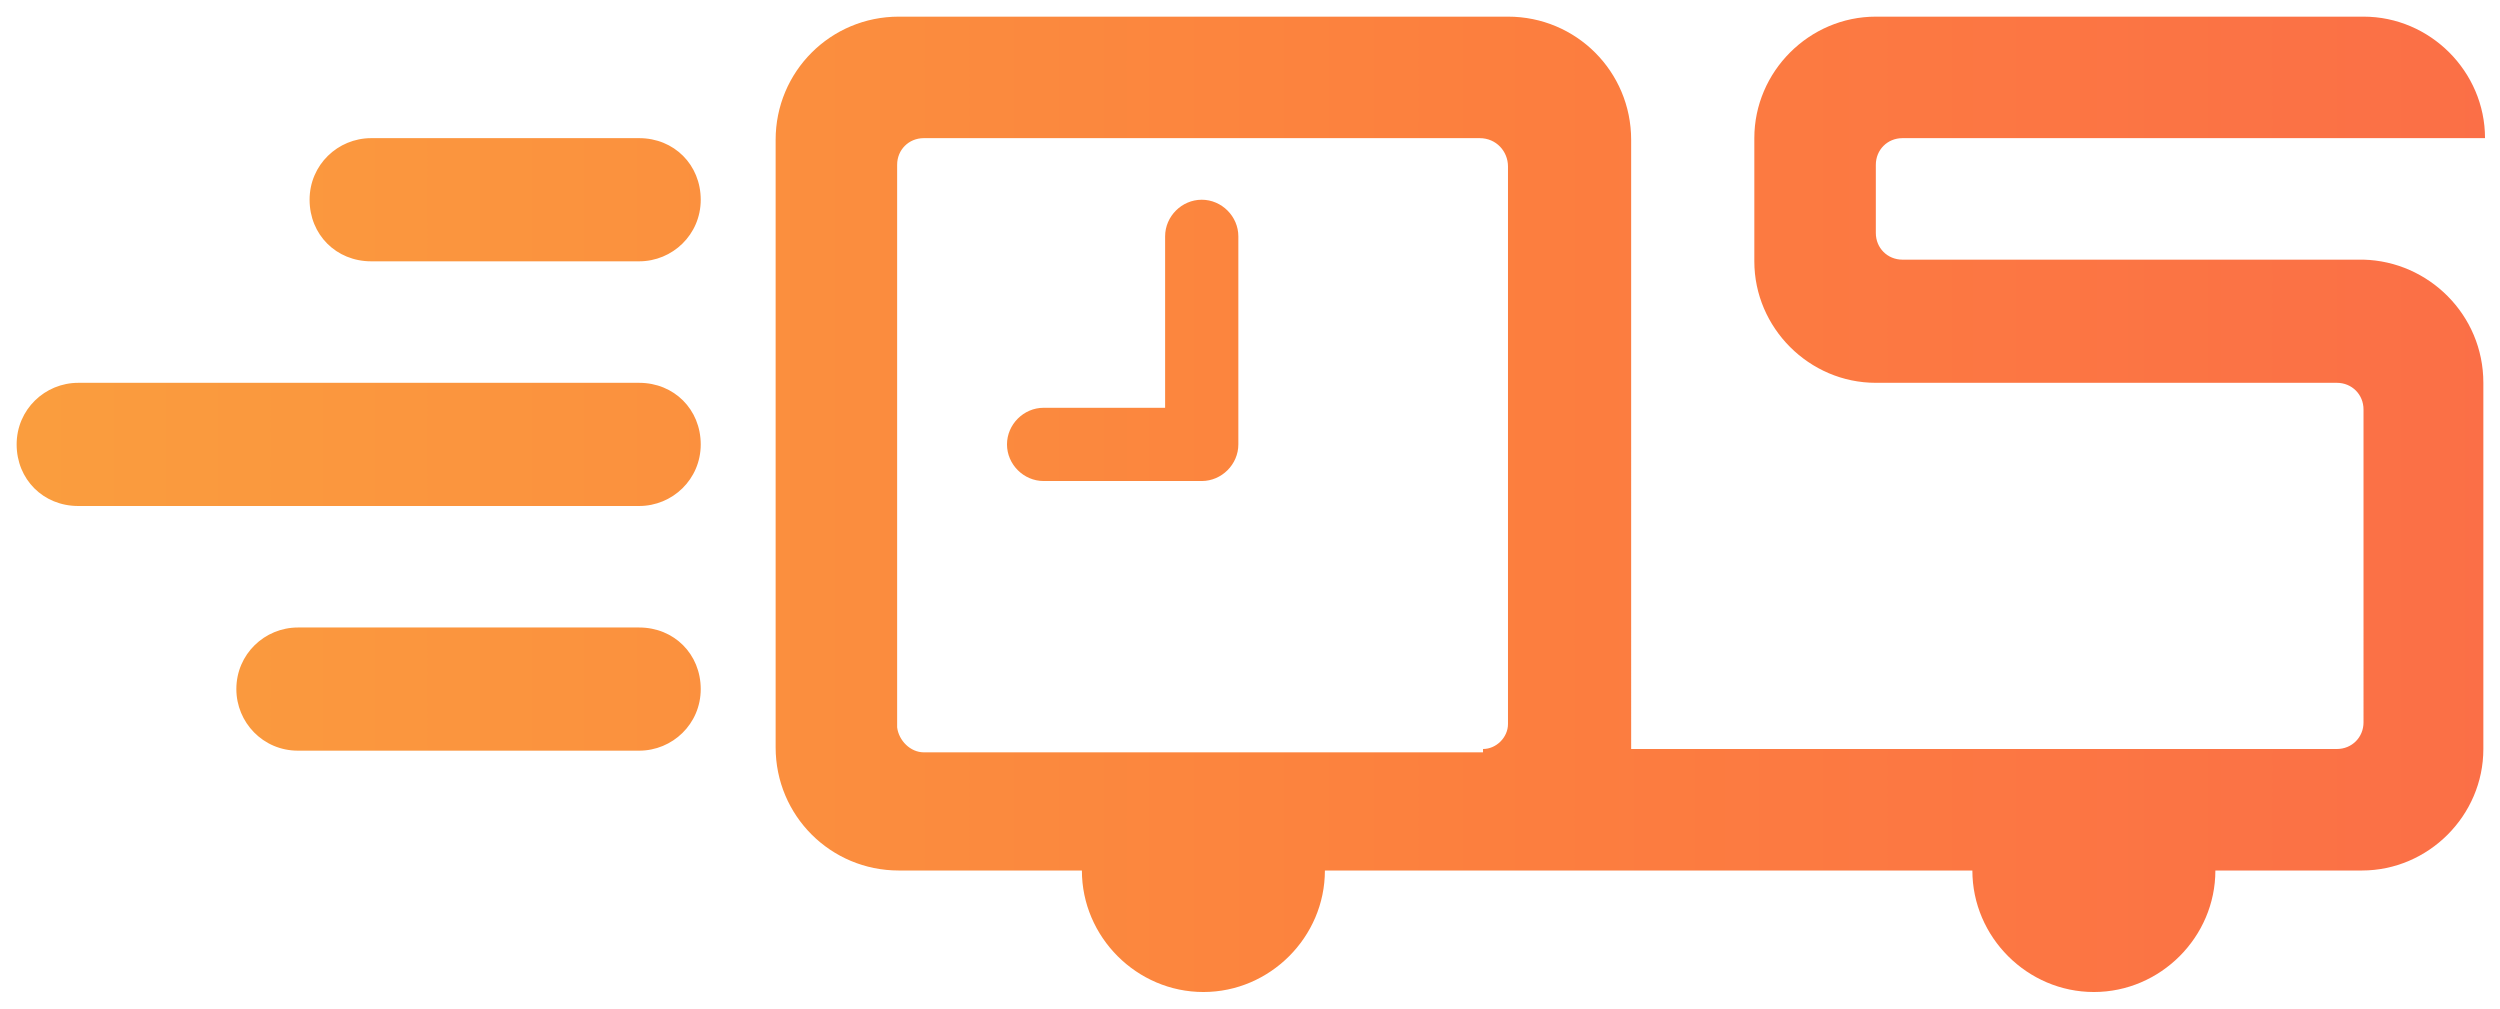<svg xmlns="http://www.w3.org/2000/svg" xmlns:xlink="http://www.w3.org/1999/xlink" id="Layer_1" x="0px" y="0px" viewBox="0 0 150.2 60.6" style="enable-background:new 0 0 150.2 60.6;" xml:space="preserve"><style type="text/css">	.st0{fill:url(#SVGID_1_);}	.st1{fill:url(#SVGID_00000163030853862881756180000014394898505446973587_);}	.st2{fill:url(#SVGID_00000045606791576521179200000002369219288278571179_);}	.st3{fill:url(#SVGID_00000140016066385804468740000004534109601191319175_);}	.st4{fill:url(#SVGID_00000143582309557351017610000016713906608032390578_);}	.st5{fill:url(#SVGID_00000057120899371976168080000011339048662016815527_);}	.st6{fill:url(#SVGID_00000174600646392705812640000017365946623268716687_);}	.st7{fill:url(#SVGID_00000067955101340353318240000010022614307459866759_);}	.st8{fill:url(#SVGID_00000098915716967798640640000012704245997279150217_);}	.st9{fill:url(#SVGID_00000006667822374827510290000013257848084672048262_);}	.st10{fill:url(#SVGID_00000135684900926909447080000012433899901078015624_);}	.st11{fill:url(#SVGID_00000004517029517229400250000001998325340490778790_);}	.st12{fill:url(#SVGID_00000073693890768944519700000005865589255110532522_);}	.st13{fill:url(#SVGID_00000074419449832328678520000005204003778917132220_);}	.st14{fill:url(#SVGID_00000087378475853744984710000017931009331922007457_);}	.st15{fill:url(#SVGID_00000126282396079824468940000000362599141603936644_);}	.st16{fill:url(#SVGID_00000132069409140325558180000018222825897390940050_);}	.st17{fill:url(#SVGID_00000085933385967595897760000012090122764586838922_);}	.st18{fill:url(#SVGID_00000182503153369443732280000005150411168324813729_);}	.st19{fill:url(#SVGID_00000178187126098038701490000017522944605646273671_);}	.st20{fill:url(#SVGID_00000121264913671272057970000016027202311584625796_);}	.st21{fill:url(#SVGID_00000028289328746911976490000010334868450585176472_);}	.st22{fill:url(#SVGID_00000000927740692952904900000015824193845073890204_);}	.st23{fill:url(#SVGID_00000108295023079257653420000012456027130543722412_);}	.st24{fill:url(#SVGID_00000071532758094041938410000006930075545521064372_);}	.st25{fill:url(#SVGID_00000014594946220226273400000018117949558393558147_);}	.st26{fill:url(#SVGID_00000028307152179017784160000003693903377996024506_);}	.st27{fill:url(#SVGID_00000129886471581282059940000016113294316100115348_);}	.st28{fill:url(#SVGID_00000098927658847596712880000000460611837231393667_);}	.st29{fill:url(#SVGID_00000082354684155337537860000006484882125033137052_);}	.st30{fill:url(#SVGID_00000133525094367692258510000006059201701802047903_);}	.st31{fill:url(#SVGID_00000121996860168946096840000011644967437502802562_);}	.st32{fill:url(#SVGID_00000047049925569592877110000008298377356709308093_);}	.st33{fill:url(#SVGID_00000003082609278035815140000011217276066937042106_);}	.st34{fill:url(#SVGID_00000088840369482866204900000010843503132032541344_);}	.st35{fill:url(#SVGID_00000016075162433457148350000017054632741228326566_);}	.st36{fill:url(#SVGID_00000010281847573732753090000016658724843082471328_);}	.st37{fill:url(#SVGID_00000111177608032463221030000000102796189945964223_);}	.st38{fill:url(#SVGID_00000031900992557105853220000012148796807267180720_);}	.st39{fill:url(#SVGID_00000108988217940459412060000005983402914477287332_);}	.st40{fill:url(#SVGID_00000122706690095845492420000006982781842637052590_);}	.st41{fill:url(#SVGID_00000111891945983634053630000007895273684268869802_);}	.st42{fill:url(#SVGID_00000160150158546139067270000016538183537442202015_);}	.st43{fill:url(#SVGID_00000178917349877929785060000001888238624175192989_);}	.st44{fill:url(#SVGID_00000052085800638544133890000000883135155762943395_);}	.st45{fill:url(#SVGID_00000053538208707477715020000013724964651285678212_);}	.st46{fill:url(#SVGID_00000182497263393592505450000006405935483830991027_);}	.st47{fill:url(#SVGID_00000181808063142402192440000012286400277318785435_);}	.st48{fill:url(#SVGID_00000178890460267418694520000007792694247906741674_);}	.st49{fill:url(#SVGID_00000033370568436713825110000000673117121825177479_);}	.st50{fill:url(#SVGID_00000049215743054015452020000009122830884045148331_);}	.st51{fill:url(#SVGID_00000016770091577186636860000008524521690750353335_);}	.st52{fill:url(#SVGID_00000096762760322169817120000006406881573577064084_);}	.st53{fill:url(#SVGID_00000016767174054584584410000007156296895457397145_);}	.st54{fill:url(#SVGID_00000183938441841667289350000013294787161521860273_);}	.st55{fill:url(#SVGID_00000055688108125713812950000008082850412667834262_);}	.st56{fill:url(#SVGID_00000028301953437942620830000006938861937334278333_);}	.st57{fill:url(#SVGID_00000079462365508825460050000000543677935841372091_);}	.st58{fill:url(#SVGID_00000114031627814360060970000008246621704209661583_);}	.st59{fill:url(#SVGID_00000114039060642142528090000015231253369893165240_);}	.st60{fill:url(#SVGID_00000119811999936117943890000010366974363436979119_);}	.st61{fill:url(#SVGID_00000034082713177616348420000008271264605073277869_);}	.st62{fill:url(#SVGID_00000139291467256374229690000013015457693574169752_);}	.st63{fill:url(#SVGID_00000070837267719577906200000005000146200671875465_);}	.st64{fill:url(#SVGID_00000029751197030069169310000004369740419187540365_);}	.st65{fill:url(#SVGID_00000008866045224888937960000015531452215928468381_);}	.st66{fill:url(#SVGID_00000165936282126380735960000003279560970416038074_);}	.st67{fill:url(#SVGID_00000152225098835062753820000013316812158396213673_);}	.st68{fill:url(#SVGID_00000067237085844148248740000007277650532806007468_);}	.st69{fill:url(#SVGID_00000168078376779045095720000009849537203558272158_);}	.st70{fill:url(#SVGID_00000150081723715333470390000013243519318696320692_);}	.st71{fill:url(#SVGID_00000096745990037213893540000013420044702103534502_);}	.st72{fill:url(#SVGID_00000151508906173793398840000011278470514019268998_);}	.st73{fill:url(#SVGID_00000175309226193241573640000005974357776894495117_);}	.st74{fill:url(#SVGID_00000053544008051229979760000000943875024142639790_);}	.st75{fill:url(#SVGID_00000032648787583149314170000016369006385585825722_);}	.st76{fill:url(#SVGID_00000061449975326871354270000018444563419866630335_);}	.st77{fill:url(#SVGID_00000099627221484882957400000007371894793459892119_);}	.st78{fill:url(#SVGID_00000120552430539740873250000005244055269555134370_);}	.st79{fill:url(#SVGID_00000029743333469031345770000017771378836283623064_);}	.st80{fill:url(#SVGID_00000017514246237688807160000004346732684451346105_);}	.st81{fill:url(#SVGID_00000141443469854346062830000007495109900066678952_);}	.st82{fill:url(#SVGID_00000083779195469467088050000012480971065309566349_);}	.st83{fill:url(#SVGID_00000011013767772859872720000014086555780845175733_);}	.st84{fill:url(#SVGID_00000006696423175595499610000001937621415627894917_);}	.st85{fill:url(#SVGID_00000110464699514054452670000008398988435025674384_);}	.st86{fill:url(#SVGID_00000096056976674193700800000016646144531496327090_);}	.st87{fill:url(#SVGID_00000034782613429542015310000011299032229264083900_);}	.st88{fill:url(#SVGID_00000020375624697982944980000001664036639631934865_);}</style><linearGradient id="SVGID_1_" gradientUnits="userSpaceOnUse" x1="-212.878" y1="30.324" x2="378.39" y2="30.324">	<stop offset="0" style="stop-color:#F8CF3F"></stop>	<stop offset="9.920087e-02" style="stop-color:#F8C73F"></stop>	<stop offset="0.252" style="stop-color:#F9B23F"></stop>	<stop offset="0.438" style="stop-color:#FB8F3E"></stop>	<stop offset="0.511" style="stop-color:#FC7F3E"></stop>	<stop offset="0.529" style="stop-color:#FC7C40"></stop>	<stop offset="0.718" style="stop-color:#FA5F4F"></stop>	<stop offset="0.881" style="stop-color:#F94D58"></stop>	<stop offset="1" style="stop-color:#F9475B"></stop></linearGradient><path class="st0" d="M74.4,26.7C74.4,26.7,74.4,26.7,74.4,26.7c0,1.2-1,2.2-2.2,2.2h-9.5c-1.2,0-2.2-1-2.2-2.2c0-1.2,1-2.2,2.2-2.2 H70V14.2c0-1.2,1-2.2,2.2-2.2s2.2,1,2.2,2.2V26.7z M38.4,8.3H22.3c-2,0-3.7,1.6-3.7,3.7s1.6,3.7,3.7,3.7h16.1c2,0,3.7-1.6,3.7-3.7 S40.5,8.3,38.4,8.3z M38.4,23H4.7c-2,0-3.7,1.6-3.7,3.7s1.6,3.7,3.7,3.7h33.7c2,0,3.7-1.6,3.7-3.7S40.5,23,38.4,23z M38.4,37.7H17.9 c-2,0-3.7,1.6-3.7,3.7c0,2,1.6,3.7,3.7,3.7h20.5c2,0,3.7-1.6,3.7-3.7C42.1,39.3,40.5,37.7,38.4,37.7z M149.2,23v22 c0,4-3.3,7.3-7.3,7.3h-8.8c0,4-3.3,7.3-7.3,7.3s-7.3-3.3-7.3-7.3H90.6l0,0h-3.1h-7.9c0,4-3.3,7.3-7.3,7.3s-7.3-3.3-7.3-7.3h-11 c-4.1,0-7.4-3.3-7.4-7.4v-7.3V8.4c0-4.1,3.3-7.4,7.4-7.4h36.6c4.1,0,7.4,3.3,7.4,7.4V45h42.4c0.9,0,1.6-0.7,1.6-1.6V24.6 c0-0.9-0.7-1.6-1.6-1.6h-27.7c-4,0-7.3-3.3-7.3-7.3V8.3c0-4,3.3-7.3,7.3-7.3h29.3c4,0,7.3,3.3,7.3,7.3h-35c-0.9,0-1.6,0.7-1.6,1.6 V14c0,0.9,0.7,1.6,1.6,1.6h27.7C145.9,15.7,149.2,18.9,149.2,23z M89.1,45c0.8,0,1.5-0.7,1.5-1.5v-5.9v-7.3V11.3V10 c0-0.9-0.7-1.7-1.7-1.7H55.5c-0.9,0-1.6,0.7-1.6,1.6v1.4v19.1v9v4.1v0.2h0c0.1,0.8,0.8,1.5,1.6,1.5h33.3H89.1z"></path></svg>